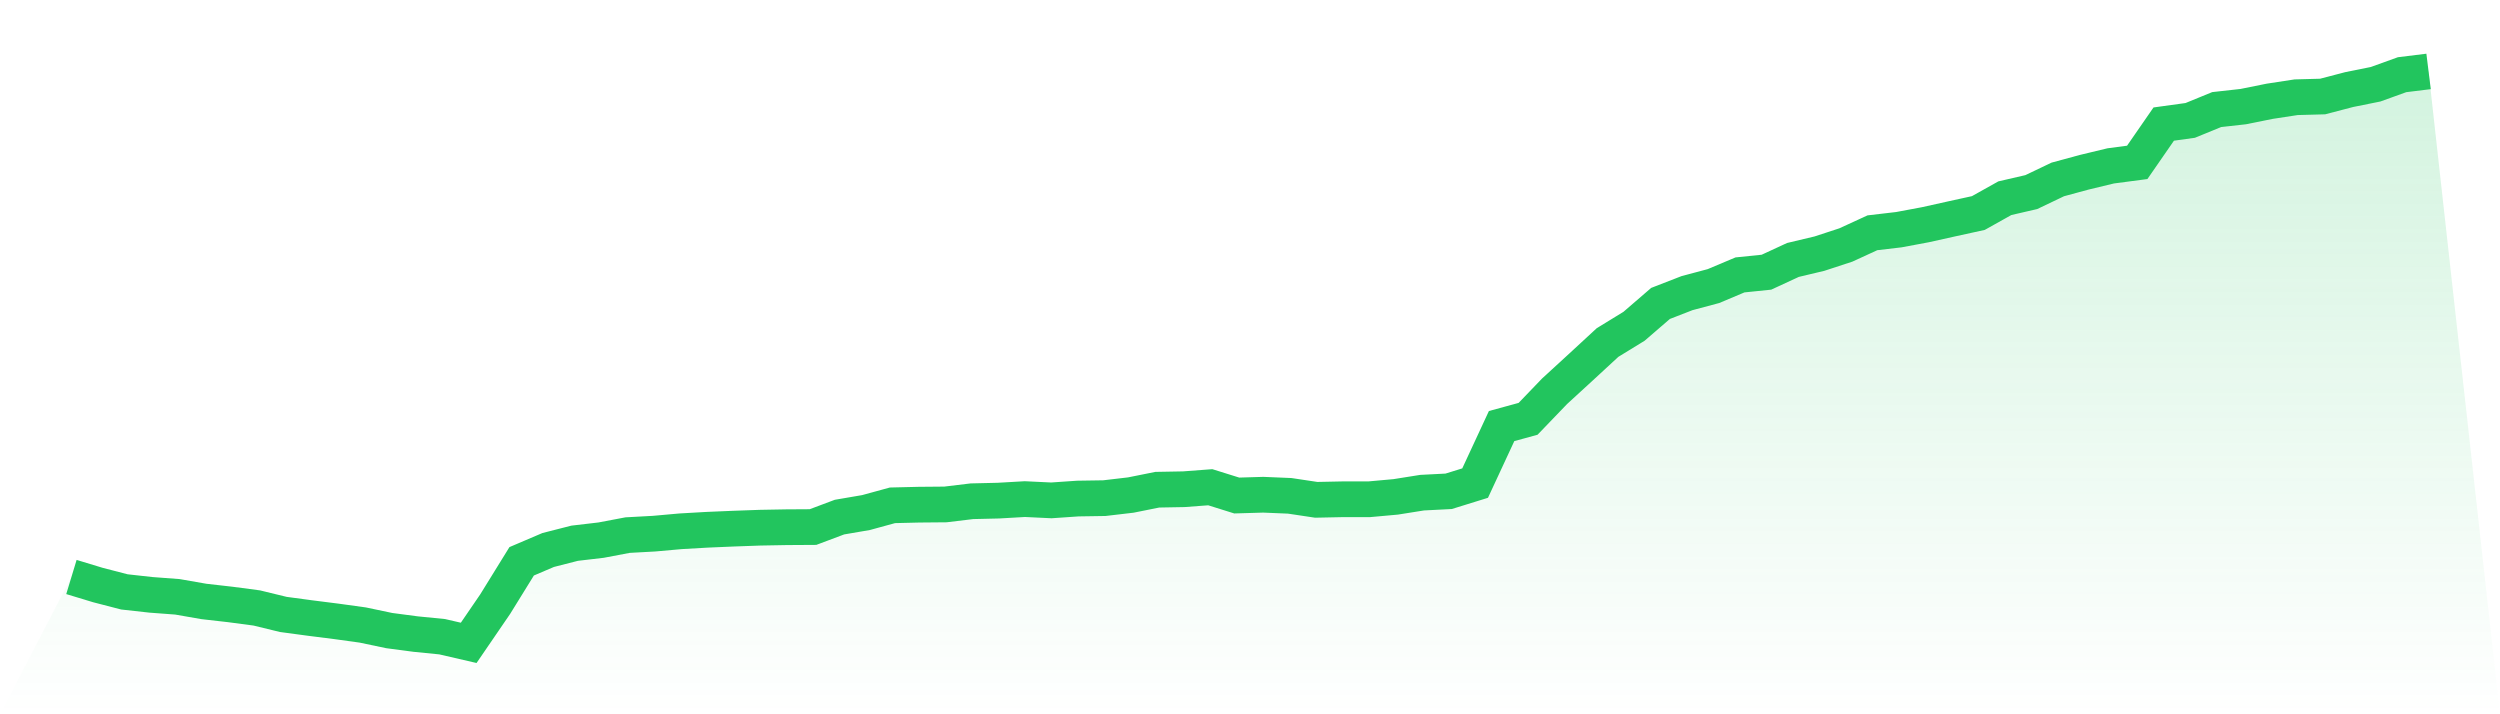 <svg viewBox="0 0 140 40" xmlns="http://www.w3.org/2000/svg">
<defs>
<linearGradient id="gradient" x1="0" x2="0" y1="0" y2="1">
<stop offset="0%" stop-color="#22c55e" stop-opacity="0.2"/>
<stop offset="100%" stop-color="#22c55e" stop-opacity="0"/>
</linearGradient>
</defs>
<path d="M4,32.312 L4,32.312 L5.483,32.762 L6.966,33.146 L8.449,33.311 L9.933,33.422 L11.416,33.681 L12.899,33.85 L14.382,34.047 L15.865,34.408 L17.348,34.608 L18.831,34.796 L20.315,35.001 L21.798,35.313 L23.281,35.509 L24.764,35.657 L26.247,36 L27.73,33.832 L29.213,31.433 L30.697,30.8 L32.18,30.421 L33.663,30.247 L35.146,29.966 L36.629,29.885 L38.112,29.752 L39.596,29.667 L41.079,29.604 L42.562,29.551 L44.045,29.524 L45.528,29.515 L47.011,28.958 L48.494,28.704 L49.978,28.298 L51.461,28.262 L52.944,28.249 L54.427,28.07 L55.91,28.035 L57.393,27.95 L58.876,28.021 L60.36,27.919 L61.843,27.896 L63.326,27.722 L64.809,27.424 L66.292,27.397 L67.775,27.285 L69.258,27.749 L70.742,27.705 L72.225,27.767 L73.708,27.99 L75.191,27.959 L76.674,27.959 L78.157,27.825 L79.64,27.589 L81.124,27.513 L82.607,27.053 L84.09,23.86 L85.573,23.454 L87.056,21.911 L88.539,20.551 L90.022,19.182 L91.506,18.272 L92.989,16.992 L94.472,16.416 L95.955,16.02 L97.438,15.395 L98.921,15.243 L100.404,14.557 L101.888,14.204 L103.371,13.718 L104.854,13.036 L106.337,12.862 L107.82,12.585 L109.303,12.255 L110.787,11.93 L112.27,11.1 L113.753,10.757 L115.236,10.048 L116.719,9.646 L118.202,9.289 L119.685,9.093 L121.169,6.948 L122.652,6.743 L124.135,6.136 L125.618,5.971 L127.101,5.672 L128.584,5.445 L130.067,5.405 L131.551,5.017 L133.034,4.718 L134.517,4.183 L136,4 L140,40 L0,40 z" fill="url(#gradient)"/>
<path d="M4,32.312 L4,32.312 L5.483,32.762 L6.966,33.146 L8.449,33.311 L9.933,33.422 L11.416,33.681 L12.899,33.85 L14.382,34.047 L15.865,34.408 L17.348,34.608 L18.831,34.796 L20.315,35.001 L21.798,35.313 L23.281,35.509 L24.764,35.657 L26.247,36 L27.73,33.832 L29.213,31.433 L30.697,30.8 L32.18,30.421 L33.663,30.247 L35.146,29.966 L36.629,29.885 L38.112,29.752 L39.596,29.667 L41.079,29.604 L42.562,29.551 L44.045,29.524 L45.528,29.515 L47.011,28.958 L48.494,28.704 L49.978,28.298 L51.461,28.262 L52.944,28.249 L54.427,28.07 L55.91,28.035 L57.393,27.95 L58.876,28.021 L60.36,27.919 L61.843,27.896 L63.326,27.722 L64.809,27.424 L66.292,27.397 L67.775,27.285 L69.258,27.749 L70.742,27.705 L72.225,27.767 L73.708,27.99 L75.191,27.959 L76.674,27.959 L78.157,27.825 L79.64,27.589 L81.124,27.513 L82.607,27.053 L84.09,23.86 L85.573,23.454 L87.056,21.911 L88.539,20.551 L90.022,19.182 L91.506,18.272 L92.989,16.992 L94.472,16.416 L95.955,16.02 L97.438,15.395 L98.921,15.243 L100.404,14.557 L101.888,14.204 L103.371,13.718 L104.854,13.036 L106.337,12.862 L107.82,12.585 L109.303,12.255 L110.787,11.93 L112.27,11.1 L113.753,10.757 L115.236,10.048 L116.719,9.646 L118.202,9.289 L119.685,9.093 L121.169,6.948 L122.652,6.743 L124.135,6.136 L125.618,5.971 L127.101,5.672 L128.584,5.445 L130.067,5.405 L131.551,5.017 L133.034,4.718 L134.517,4.183 L136,4" fill="none" stroke="#22c55e" stroke-width="2"/>
</svg>